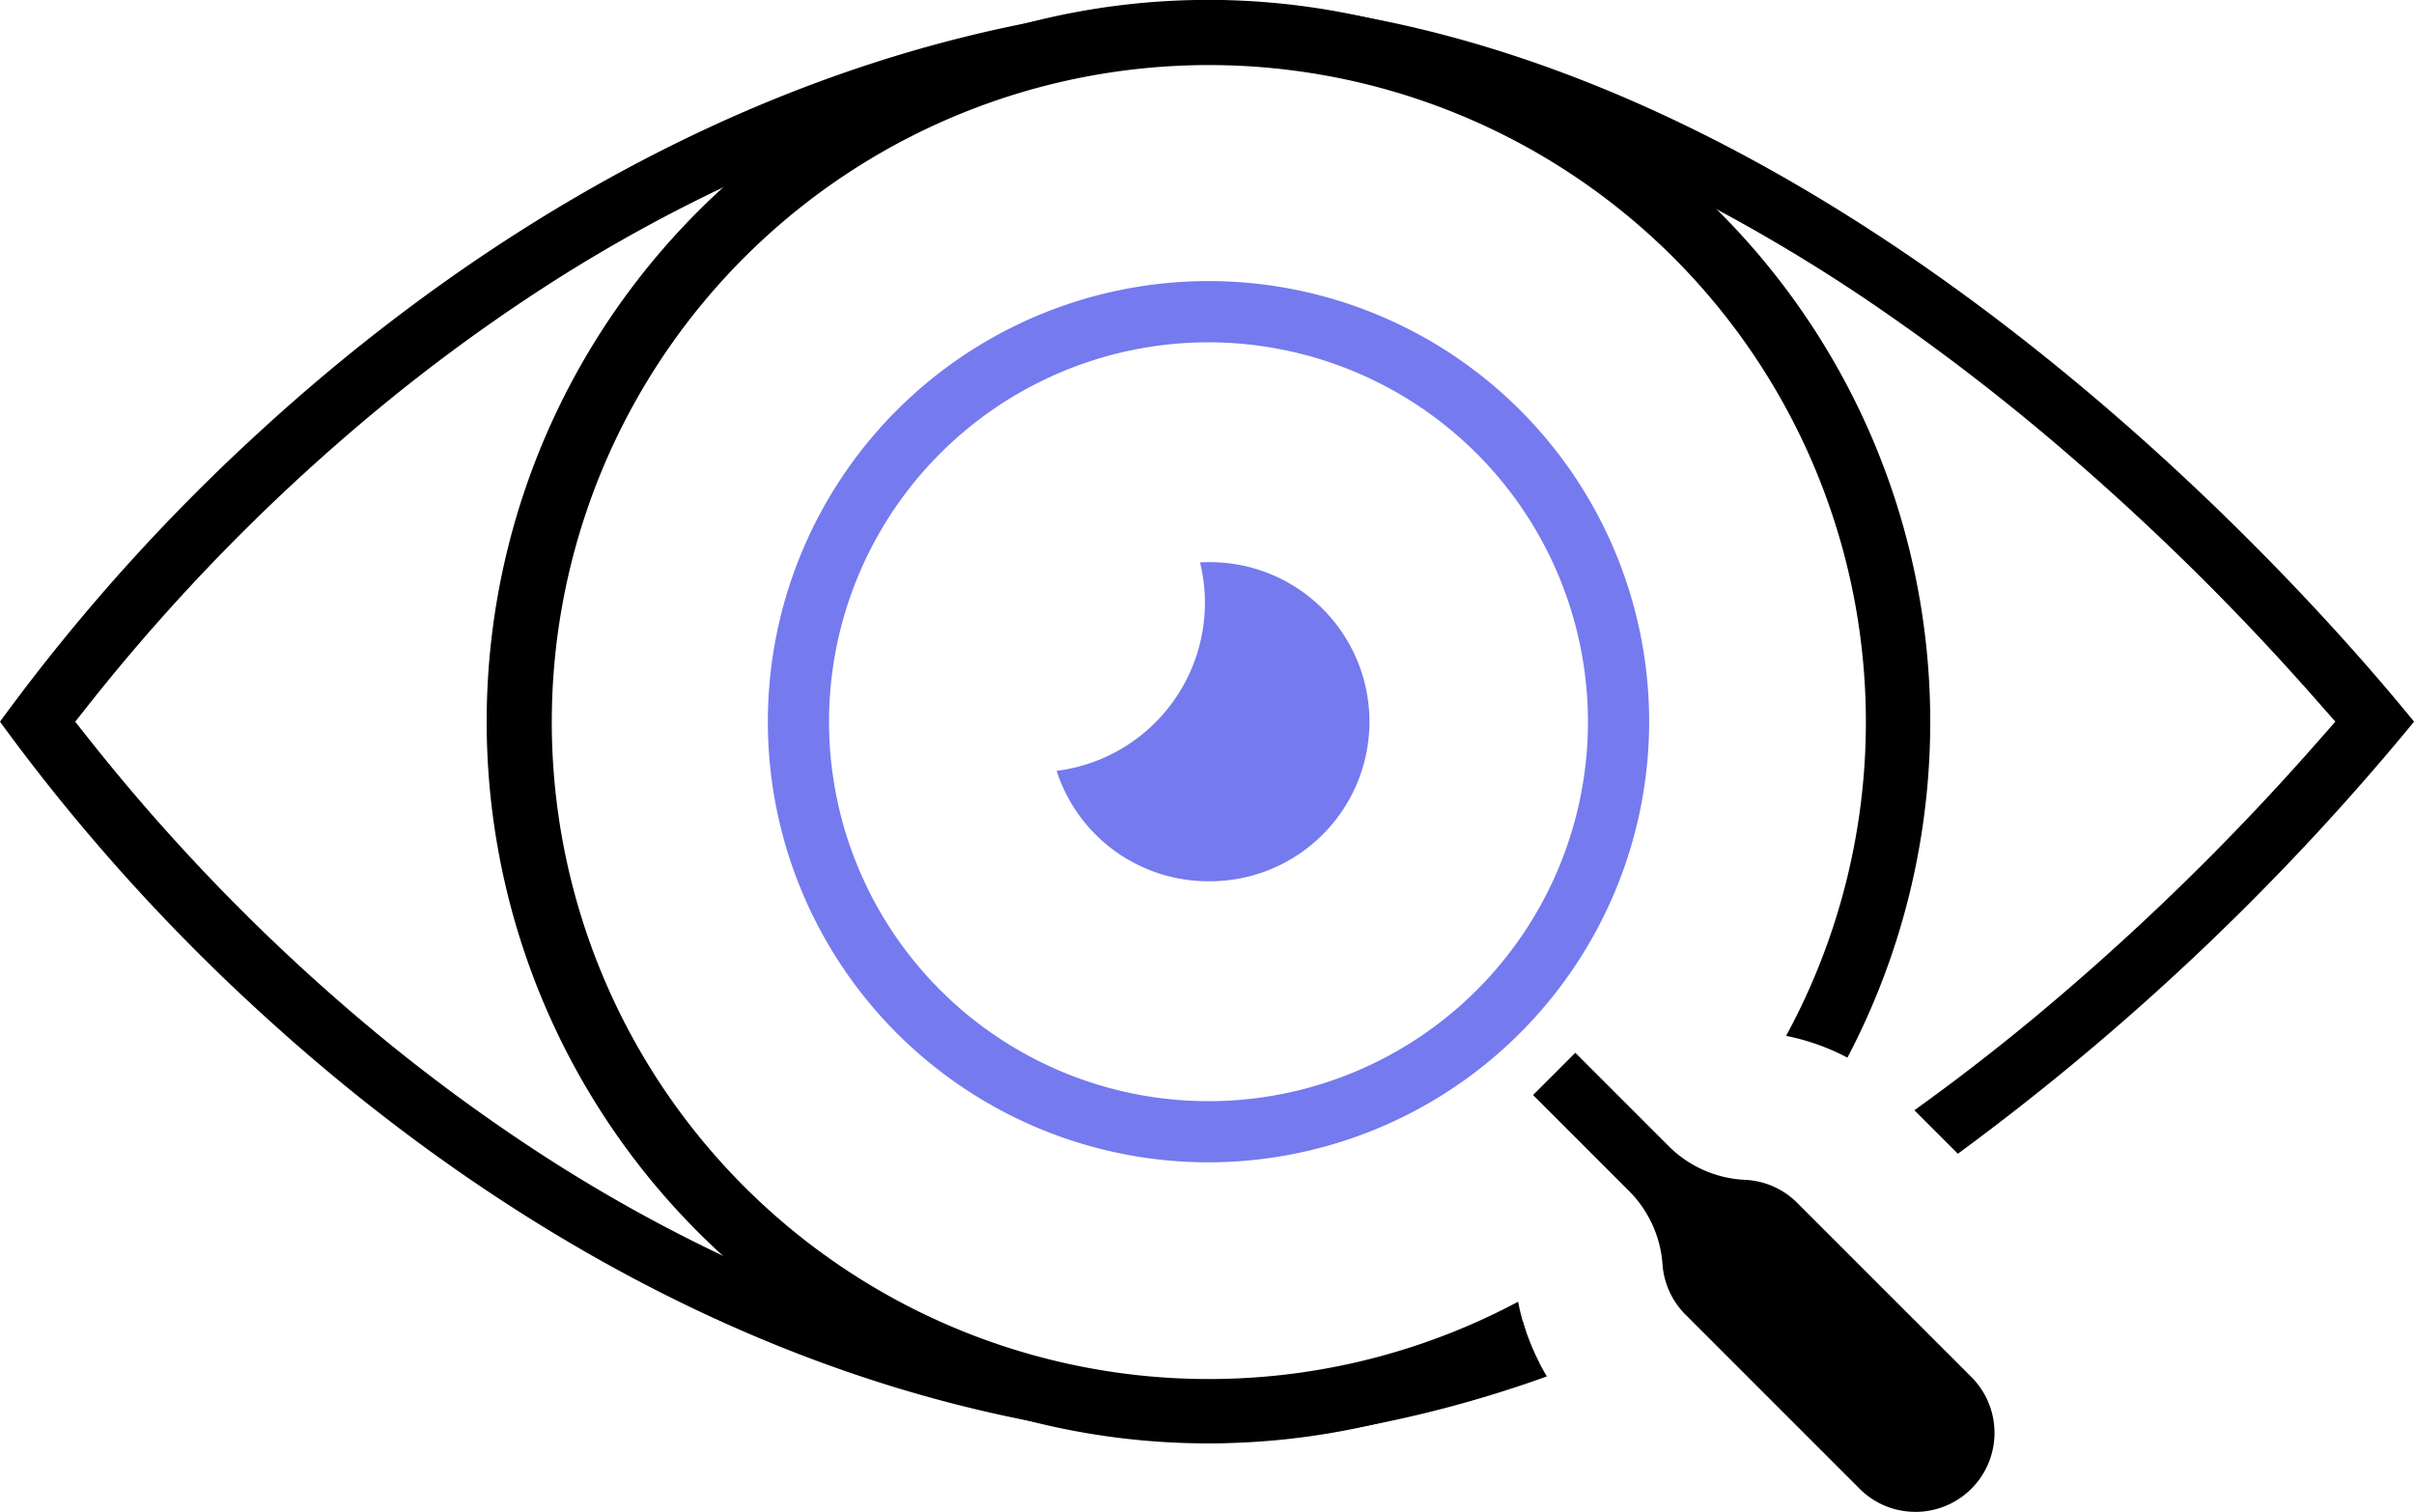 <svg id="Group_5499" data-name="Group 5499" xmlns="http://www.w3.org/2000/svg" xmlns:xlink="http://www.w3.org/1999/xlink" width="210.57" height="131.888" viewBox="0 0 210.57 131.888">
  <defs>
    <clipPath id="clip-path">
      <rect id="Rectangle_2057" data-name="Rectangle 2057" width="210.57" height="131.888" fill="none"/>
    </clipPath>
  </defs>
  <g id="Group_5498" data-name="Group 5498" clip-path="url(#clip-path)">
    <path id="Path_7354" data-name="Path 7354" d="M179.474,128.508a38.438,38.438,0,1,1,38.439-38.439,38.482,38.482,0,0,1-38.439,38.439m0-71.535a33.1,33.1,0,1,0,33.1,33.1,33.134,33.134,0,0,0-33.1-33.1" transform="translate(-74.058 -27.111)" fill="#757aee"/>
    <path id="Path_7355" data-name="Path 7355" d="M152.365,125.916a63.2,63.2,0,0,1-15.714-1.977l-.161-.041a62.977,62.977,0,0,1,.005-121.882l.156-.04a62.983,62.983,0,0,1,71.444,90.288,19.67,19.67,0,0,0-5.35-1.9,57.313,57.313,0,1,0-23.375,23.192,19.648,19.648,0,0,0,1.86,5.363,62.377,62.377,0,0,1-14.776,5.411,63.276,63.276,0,0,1-14.089,1.582" transform="translate(-46.947)"/>
    <path id="Path_7356" data-name="Path 7356" d="M207.325,131.1a13.91,13.91,0,0,1-13.25-9.631,14.781,14.781,0,0,0,12.511-18.188q.368-.019.739-.019a13.92,13.92,0,1,1,0,27.839" transform="translate(-101.908 -54.222)" fill="#757aee"/>
    <path id="Path_7357" data-name="Path 7357" d="M105.458,125.917A115.384,115.384,0,0,1,90.048,124L89.5,123.9c-29.491-5.839-52.556-22.535-66.712-35.512A169.924,169.924,0,0,1,0,62.961,169.907,169.907,0,0,1,22.786,37.539C36.942,24.562,60.007,7.866,89.5,2.027l.563-.111a115.253,115.253,0,0,1,15.4-1.91,89.856,89.856,0,0,1,14.159,1.6c46.1,8.9,83.011,51.57,90.953,61.354a220.645,220.645,0,0,1-39.791,37.69l-3.795-3.794c3.358-2.407,6.727-5,10.041-7.729a220.308,220.308,0,0,0,24.743-23.97l1.937-2.2-1.937-2.2a220.483,220.483,0,0,0-24.742-23.969c-3.943-3.245-7.959-6.3-11.938-9.07a149.4,149.4,0,0,0-20.9-12.28c-13.123-6.268-26.08-9.676-38.511-10.13l-.159-.006-.159.009a114.406,114.406,0,0,0-41.987,10.9,136.574,136.574,0,0,0-16.064,8.95A156.155,156.155,0,0,0,31.057,37.3,172.061,172.061,0,0,0,8.2,60.893L6.56,62.961,8.2,65.03a172.247,172.247,0,0,0,22.852,23.6,156.149,156.149,0,0,0,16.26,12.129A136.783,136.783,0,0,0,63.375,109.7a114.393,114.393,0,0,0,41.985,10.9l.159.009.159-.006a91.465,91.465,0,0,0,27.135-5.4,19.651,19.651,0,0,0,2.121,4.872,103.917,103.917,0,0,1-15.314,4.232,89.849,89.849,0,0,1-14.161,1.6" transform="translate(0 -0.003)"/>
    <path id="Path_7358" data-name="Path 7358" d="M314.945,233.437a6.847,6.847,0,0,1-4.873-2.019l-15.189-15.189a6.885,6.885,0,0,1-2-4.352A10.088,10.088,0,0,0,290,205.485l-8.41-8.41,3.685-3.685,8.185,8.185a10.076,10.076,0,0,0,6.648,2.9,6.869,6.869,0,0,1,4.523,2.008l15.19,15.19a6.892,6.892,0,0,1-4.874,11.766" transform="translate(-147.862 -101.549)"/>
  </g>
</svg>
